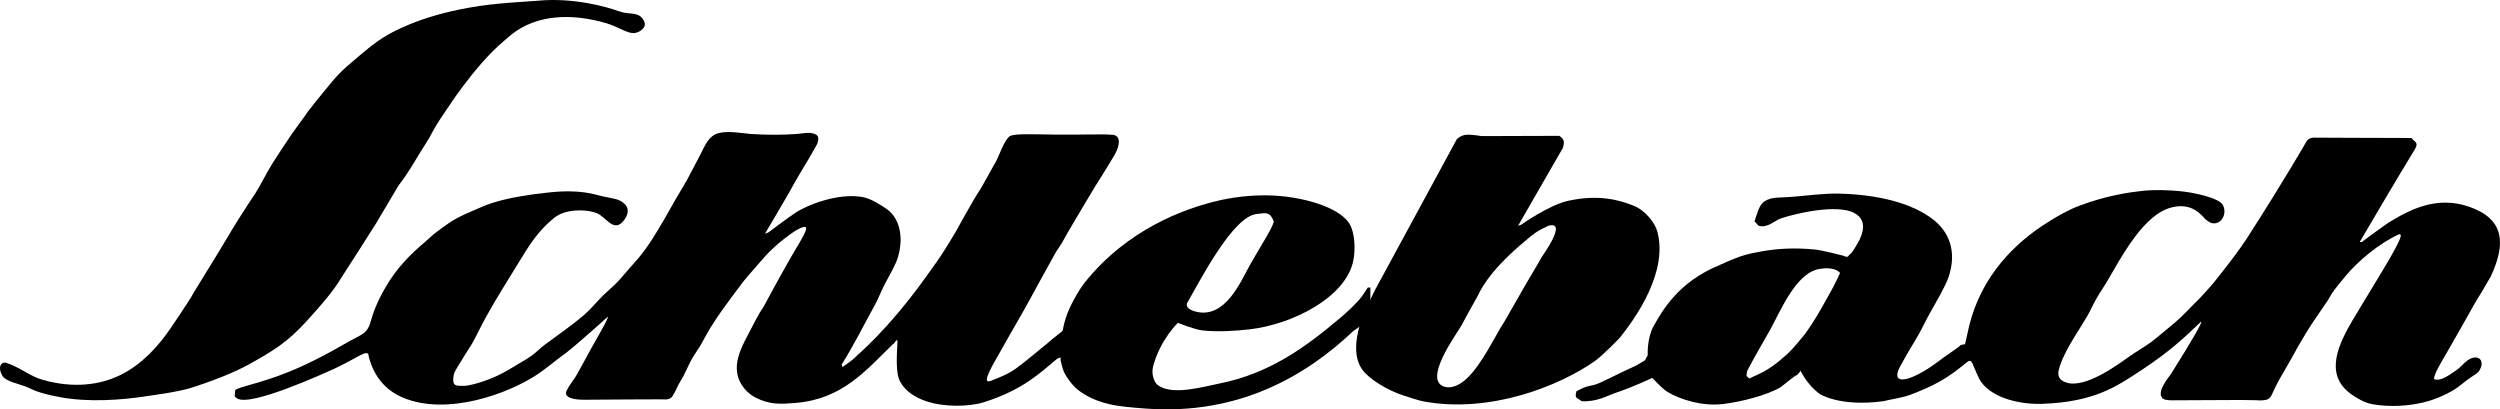 <?xml version="1.0" encoding="UTF-8"?>
<svg width="171px" height="28px" viewBox="0 0 171 28" version="1.1" xmlns="http://www.w3.org/2000/svg" xmlns:xlink="http://www.w3.org/1999/xlink">
    <title>Schlebach</title>
    <g id="Page-1" stroke="none" stroke-width="1" fill="none" fill-rule="evenodd">
        <g id="Metallconnect_Landingpage" transform="translate(-1119, -2185)" fill="#000000" fill-rule="nonzero">
            <g id="Group-4" transform="translate(150, 1949)">
                <g id="Schlebach" transform="translate(969, 236)">
                    <path d="M42.383,0.783 C42.955,0.995 43.539,0.833 43.864,1.175 C44.409,1.752 43.892,2.077 43.668,2.183 C43.045,2.474 42.489,1.875 41.401,1.567 C39.116,0.917 36.742,0.967 34.991,2.357 C34.84,2.474 34.644,2.654 34.498,2.777 C32.438,4.474 30.3,7.886 30.945,6.911 C30.67,7.315 30.12,8.11 29.862,8.536 C29.66,8.861 29.553,9.085 29.368,9.421 C29.194,9.724 28.857,10.228 28.678,10.53 C28.307,11.135 28.089,11.516 27.69,12.104 C27.583,12.261 27.297,12.625 27.196,12.793 C27.275,12.67 25.367,15.875 25.619,15.454 C25.866,15.029 24.862,16.659 23.818,18.261 C23.015,19.477 23.049,19.684 20.984,21.953 C19.648,23.415 18.761,23.958 16.965,24.956 C16.645,25.129 15.45,25.768 13.07,26.53 C12.178,26.815 10.186,27.073 10.186,27.073 C8.294,27.381 6.01,27.521 4.119,27.168 C2.531,26.871 2.261,26.647 1.852,26.479 C1.268,26.244 0.392,26.087 0.174,25.717 C-0.197,25.09 0.101,24.754 0.37,24.804 C1.363,25.096 1.992,25.723 2.935,25.986 C5.022,26.569 6.852,26.356 8.328,25.605 C9.742,24.883 10.831,23.667 11.611,22.535 C12.515,21.23 13.469,19.712 13.093,20.272 C13.57,19.505 14.299,18.295 14.176,18.502 C14.075,18.676 15.068,17.073 15.557,16.239 C16.449,14.704 17.757,12.788 17.431,13.286 C17.841,12.637 18.172,11.931 18.565,11.292 C18.806,10.883 19.895,9.259 19.968,9.152 C20.361,8.614 21.135,7.539 21.028,7.673 C21.455,7.096 22.824,5.455 22.802,5.483 C23.195,5.018 23.565,4.67 24.037,4.278 C24.805,3.628 25.569,2.934 26.478,2.407 C27.331,1.914 29.604,0.783 33.482,0.318 C34.615,0.183 35.626,0.138 36.81,0.049 C39.184,-0.181 41.496,0.458 42.383,0.788 L42.383,0.788 L42.383,0.783 Z" id="Path"></path>
                    <path d="M72.705,24.513 C72.688,24.451 72.436,24.423 72.262,24.58 C71.19,25.449 70.051,26.636 67.306,27.51 C66.145,27.869 64.495,27.801 63.484,27.488 C62.648,27.224 61.93,26.787 61.56,26.087 C61.24,25.482 61.352,24.199 61.386,23.381 C61.397,23.017 61.111,23.633 61.088,23.527 C59.214,25.353 57.614,27.303 54.41,27.561 C53.416,27.639 52.67,27.701 51.671,27.191 C51.407,27.051 51.149,26.849 50.958,26.625 C49.723,25.18 50.812,23.611 51.452,22.345 C51.626,21.998 51.777,21.718 51.968,21.387 C52.03,21.275 52.176,21.079 52.238,20.967 C52.361,20.743 52.788,19.936 52.928,19.69 C53.495,18.664 54.011,17.723 54.606,16.737 C55.218,15.707 55.437,15.23 54.533,15.707 C53.961,16.043 53.259,16.631 52.979,16.889 C52.479,17.337 52.114,17.779 51.671,18.289 C51.3,18.709 50.958,19.096 50.61,19.566 C49.819,20.631 48.938,21.768 48.292,22.939 C48.141,23.213 48.057,23.381 47.899,23.65 C47.77,23.869 47.535,24.194 47.406,24.412 C47.136,24.866 47.013,25.202 46.766,25.689 C46.665,25.885 46.423,26.255 46.322,26.479 C46.255,26.619 46.188,26.793 46.098,26.922 C46.025,27.023 45.986,27.292 45.548,27.325 C45.941,27.297 39.986,27.342 39.986,27.342 C39.986,27.342 38.359,27.392 38.78,26.675 C38.909,26.395 39.268,25.947 39.419,25.689 C39.61,25.359 39.773,25.04 39.964,24.703 C40.211,24.25 40.744,23.264 41.002,22.832 C41.58,21.841 41.591,21.65 41.591,21.65 C41.591,21.65 39.554,23.488 38.808,24.065 C38.454,24.334 37.988,24.675 37.652,24.95 C37.41,25.14 37.046,25.415 36.787,25.589 C34.801,26.922 30.592,28.479 27.544,27.191 C26.366,26.687 25.585,25.762 25.226,24.412 C25.215,23.762 24.542,24.451 22.858,25.224 C22.027,25.6 17.212,27.79 16.252,27.269 C15.949,27.101 16.084,27.023 16.084,26.731 C16.084,26.524 17.004,26.423 18.941,25.745 C20.821,25.073 22.392,24.205 23.997,23.286 C24.334,23.09 24.676,22.967 24.957,22.72 C25.31,22.401 25.344,21.953 25.524,21.443 C25.726,20.855 26.051,20.188 26.388,19.622 C27.101,18.39 28.01,17.438 29.076,16.547 C29.256,16.396 29.531,16.121 29.716,15.981 C30.053,15.718 30.305,15.538 30.653,15.292 C31.046,15.012 31.596,14.732 32.084,14.53 C32.472,14.368 32.792,14.211 33.117,14.082 C33.706,13.852 34.801,13.46 37.455,13.174 C39.728,12.911 40.705,13.32 41.277,13.443 C41.99,13.595 42.349,13.589 42.731,13.959 C43.101,14.317 42.905,14.771 42.68,15.068 C41.979,15.987 41.451,14.81 40.806,14.575 C39.941,14.256 38.617,14.34 37.943,14.872 C36.849,15.729 36.192,16.771 35.452,17.998 C34.778,19.113 33.942,20.412 33.308,21.566 C32.915,22.267 32.685,22.782 32.298,23.488 C32.208,23.65 31.927,24.059 31.832,24.227 C31.619,24.597 31.506,24.737 31.287,25.112 C31.243,25.185 31.057,25.505 31.041,25.605 C30.867,26.547 31.287,26.356 31.753,26.395 C32.219,26.362 33.106,26.115 33.953,25.729 C34.599,25.437 35.188,25.045 35.749,24.72 C35.99,24.58 36.136,24.485 36.366,24.328 C36.636,24.138 37.006,23.762 37.281,23.566 C38.207,22.877 39.049,22.306 39.919,21.572 C40.25,21.292 40.693,20.799 40.98,20.491 C41.474,19.947 42.007,19.578 42.484,19.012 C42.882,18.536 43.258,18.132 43.668,17.656 C43.971,17.298 44.291,16.855 44.555,16.452 C45.166,15.488 45.666,14.609 46.233,13.595 C46.435,13.23 46.738,12.777 46.923,12.413 C46.727,12.833 47.428,11.471 47.883,10.614 C48.214,9.981 48.461,9.253 49.213,9.09 C49.909,8.939 50.807,9.124 51.357,9.163 C52.367,9.236 53.5,9.236 54.511,9.163 C54.926,9.13 55.554,8.967 55.891,9.264 C56.071,9.415 55.891,9.852 55.891,9.852 C55.919,9.802 55.616,10.362 55.302,10.889 C55.106,11.191 54.41,12.373 53.899,13.303 C53.506,14.003 52.322,15.987 52.322,15.987 L52.558,15.897 C52.558,15.897 53.91,14.877 54.393,14.564 C55.173,14.037 57.328,13.163 59.028,13.483 C59.567,13.583 60.274,14.032 60.678,14.317 C61.475,14.883 61.851,16.132 61.419,17.589 C61.245,18.166 60.802,18.889 60.532,19.409 C60.28,19.886 60.1,20.39 59.842,20.86 C59.135,22.132 58.411,23.6 57.547,24.972 C57.642,24.905 57.597,25.118 57.597,25.118 C57.597,25.118 58.231,24.72 58.557,24.379 C58.669,24.255 60.695,22.614 63.316,18.967 C63.889,18.16 64.276,17.662 64.798,16.799 C64.977,16.502 65.191,16.166 65.365,15.863 C65.819,15.04 66.201,14.362 66.672,13.55 C66.807,13.32 67.003,13.04 67.138,12.81 C67.239,12.637 67.856,11.516 68.126,11.04 C68.367,10.592 68.693,9.578 69.063,9.32 C69.349,9.118 70.741,9.191 72.268,9.208 C73.974,9.225 75.472,9.158 76.039,9.219 C76.696,9.219 76.611,9.931 76.263,10.547 C75.697,11.533 75.079,12.441 74.49,13.449 C73.856,14.524 73.244,15.51 72.615,16.648 C72.526,16.81 72.256,17.174 72.172,17.337 L71.111,19.258 C70.584,20.211 70.225,20.9 69.68,21.841 C69.781,21.667 68.665,23.589 67.957,24.866 C67.879,25.006 67.694,25.365 67.637,25.505 C67.25,26.367 67.761,26.048 68.081,25.925 C68.984,25.577 69.355,25.336 70.006,24.815 C70.23,24.636 70.545,24.379 70.769,24.199 C71.083,23.947 71.263,23.785 71.583,23.533 C71.774,23.376 71.993,23.168 72.195,23.023 C72.262,22.972 72.47,22.793 72.784,22.552 C72.784,23.068 72.717,24.53 72.717,24.53 L72.717,24.53 L72.705,24.513 Z" id="Path"></path>
                    <path d="M85.967,14.637 C84.317,14.788 82.055,19.258 81.236,20.664 C81.011,21.028 81.449,21.236 81.853,21.331 C83.823,21.779 84.878,19.236 85.479,18.155 C86.045,17.129 87.028,15.634 87.129,15.152 C86.854,14.44 86.579,14.575 85.972,14.637 L85.972,14.637 L85.967,14.637 Z M93.74,21.678 C93.689,21.74 93.336,22.143 92.578,22.631 C89.368,25.678 84.76,28.418 78.379,27.947 C77.431,27.874 76.6,27.813 75.854,27.639 C75.012,27.443 74.294,27.118 73.671,26.619 C73.345,26.356 72.784,25.617 72.683,25.191 L72.548,24.664 C72.526,22.832 72.829,21.986 72.902,21.746 C73.109,21.04 73.772,19.852 74.209,19.309 C77.111,15.695 80.966,14.261 83.453,13.695 C84.648,13.432 86.141,13.275 87.589,13.41 C89.733,13.611 91.747,14.334 92.325,15.342 C92.662,15.925 92.724,17.012 92.572,17.802 C92.062,20.384 88.318,22.199 85.495,22.524 C84.474,22.642 83.239,22.715 82.218,22.597 C81.702,22.535 80.568,22.082 80.568,22.082 C80.568,22.082 79.339,23.253 78.867,25.084 C78.75,25.538 78.918,26.093 79.137,26.289 C80.074,27.112 82.302,26.451 83.38,26.238 C86.91,25.538 89.385,23.673 91.686,21.734 C92.146,21.342 92.802,20.743 93.167,20.255 C93.268,20.115 93.56,19.667 93.56,19.667 L93.734,19.667 L93.734,21.667 L93.734,21.667 L93.74,21.678 Z" id="Shape"></path>
                    <path d="M105.89,15.449 C105.121,15.807 104.88,16.003 104.291,16.508 C101.664,18.698 101.187,20.048 101.058,20.272 C100.654,20.967 100.356,21.538 99.975,22.239 C99.666,22.81 97.191,26.115 98.892,26.474 C99.307,26.558 99.756,26.328 99.975,26.177 C101.041,25.432 101.917,23.656 102.613,22.463 C102.686,22.339 102.859,22.07 102.932,21.947 C103.415,21.107 103.825,20.373 104.313,19.533 C104.263,19.617 105.217,18.003 105.497,17.516 C105.508,17.494 107.282,15.045 105.89,15.449 L105.89,15.449 L105.89,15.449 Z M93.678,20.608 L94.054,19.83 L99.649,9.516 C99.649,9.516 99.913,9.247 100.289,9.219 C100.688,9.191 101.35,9.309 101.35,9.309 L106.648,9.292 C106.648,9.292 106.883,9.41 106.951,9.628 C107.007,9.83 106.895,10.127 106.895,10.127 L103.836,15.443 L104.038,15.376 C104.038,15.376 105.985,13.992 107.316,13.723 C109.313,13.303 110.677,13.645 111.727,14.065 C112.557,14.396 113.203,15.258 113.354,15.813 C114.123,18.586 111.889,21.734 110.818,23.073 C110.722,23.191 109.633,24.3 109.117,24.675 C106.698,26.39 101.928,28.306 97.36,27.454 C96.95,27.376 96.411,27.18 96.029,27.062 C94.935,26.72 93.633,25.93 93.167,25.264 C92.011,23.605 93.678,20.603 93.678,20.603 L93.678,20.603 L93.678,20.608 Z" id="Shape"></path>
                    <path d="M124.427,18.401 C122.839,18.676 121.789,21.269 121.077,22.558 C120.572,23.46 119.988,24.435 119.5,25.387 C119.516,25.404 119.427,25.684 119.488,25.745 C119.69,25.947 119.685,25.88 119.819,25.807 C120.987,25.325 121.526,24.855 122.261,24.205 C122.446,24.037 122.586,23.88 122.755,23.689 C123.007,23.387 123.31,23.056 123.546,22.732 C124.118,21.93 124.534,21.174 125.028,20.295 L125.42,19.583 C125.465,19.494 125.74,18.95 125.864,18.67 C125.606,18.368 125.067,18.283 124.433,18.401 L124.433,18.401 L124.427,18.401 Z M158.375,9.415 C158.375,9.415 162.915,9.438 164.958,9.438 C165.076,9.696 165.508,9.684 165.155,10.25 C164.195,11.791 161.406,16.552 161.406,16.552 L161.552,16.552 C161.552,16.552 162.236,16.031 162.343,15.964 C162.696,15.723 163.19,15.337 163.499,15.152 C164.936,14.284 166.737,13.387 168.898,14.144 C171.277,14.973 171.446,16.62 170.351,18.945 C170.351,18.945 170.043,19.454 169.762,19.953 C169.661,20.115 169.386,20.547 169.296,20.715 C168.634,21.902 168,23.012 167.327,24.182 C167.001,24.737 166.457,25.633 166.49,25.93 C166.833,26.076 167.276,25.857 168.09,25.264 C168.376,25.056 168.69,24.625 169.049,24.502 C169.7,24.272 169.953,24.844 169.543,25.409 C169.431,25.561 169.134,25.717 168.976,25.829 C168.584,26.093 168.185,26.474 167.77,26.715 C167.254,27.012 166.58,27.325 165.778,27.521 C164.734,27.773 163.493,27.857 162.276,27.65 C161.72,27.549 161.209,27.236 160.822,26.961 C158.903,25.594 160.008,23.465 160.923,21.891 C160.794,22.115 162.029,20.048 162.725,18.911 C163.106,18.278 163.516,17.606 163.881,16.917 C164.268,16.177 164.296,15.987 164.077,16.031 C162.73,16.653 161.327,17.813 160.429,18.889 C160.171,19.191 159.711,19.774 159.638,19.874 C159.447,20.127 159.368,20.323 159.194,20.586 C158.746,21.264 158.19,22.026 157.763,22.726 C157.371,23.37 157.096,23.852 156.731,24.524 C156.495,24.939 156.175,25.493 155.939,25.902 C155.721,26.272 155.384,27.012 155.384,27.012 C155.384,27.012 155.311,27.213 155.12,27.303 C154.907,27.404 154.581,27.387 154.581,27.387 C154.581,27.387 154.059,27.359 153.223,27.359 C151.511,27.359 150.271,27.381 148.565,27.381 C147.779,27.381 147.914,27.157 147.802,27.062 C147.757,26.675 147.925,26.429 148.15,26.054 C148.223,25.93 148.419,25.706 148.492,25.583 C149.974,23.23 150.731,21.902 150.541,22.014 C149.446,23.056 148.43,24.037 146.438,25.342 C144.788,26.423 143.284,27.493 139.698,27.622 C138.306,27.673 136.364,27.303 135.505,26.121 C135.343,25.902 135.045,25.163 134.916,24.866 C134.765,24.513 134.596,24.748 134.4,24.888 C133.255,25.813 132.559,26.244 131.049,26.855 C130.853,26.933 130.511,27.068 130.286,27.124 C129.905,27.219 129.658,27.264 129.276,27.342 L128.81,27.443 C125.802,27.846 124.45,26.933 124.472,26.95 C123.568,26.289 123.164,25.359 123.164,25.359 C123.164,25.359 122.957,25.656 122.872,25.673 C122.76,25.689 121.958,26.378 121.789,26.485 C120.891,27.028 119.062,27.499 117.822,27.639 C116.402,27.801 114.909,27.32 114.05,26.804 C113.691,26.586 113.018,25.846 113.018,25.846 C113.018,25.846 111.817,26.429 110.554,26.855 C109.953,27.051 109.257,27.499 108.185,27.443 C108.163,27.443 107.955,27.264 107.888,27.247 C107.68,27.135 107.837,26.754 107.837,26.754 C108.04,26.653 108.416,26.451 108.651,26.412 C109.111,26.322 109.212,26.294 109.678,26.07 C110.767,25.533 111.772,25.062 111.923,25 C112.148,24.866 112.518,24.642 112.518,24.642 L112.703,24.3 C112.703,24.3 112.642,23.129 113.107,22.306 C113.685,21.281 114.78,19.281 117.642,18.121 C117.771,18.071 118.394,17.762 119.056,17.533 C119.573,17.359 120.1,17.264 120.549,17.185 C121.593,17.006 122.665,16.933 124.102,17.062 C124.612,17.107 126.099,17.494 126.099,17.494 C126.099,17.494 126.245,17.583 126.369,17.561 C126.431,17.55 126.47,17.432 126.515,17.41 C126.621,17.354 126.762,17.129 126.835,17.017 C127.261,16.362 127.946,15.141 126.812,14.558 C125.611,13.942 122.788,14.603 121.784,14.95 C121.43,15.068 120.886,15.622 120.302,15.443 C120.229,15.421 120.106,15.197 120.005,15.146 C120.184,14.665 120.302,14.02 120.695,13.768 C121.166,13.46 121.733,13.527 122.468,13.471 C123.535,13.393 124.652,13.225 125.746,13.242 C128.333,13.298 130.819,13.852 132.329,15.096 C133.21,15.824 133.9,17.09 133.289,18.933 C133.059,19.611 132.391,20.726 132.032,21.37 C131.74,21.886 131.555,22.3 131.268,22.821 C130.87,23.538 130.589,23.908 129.961,25.084 C129.343,26.244 130.32,26.205 131.886,25.208 C132.464,24.832 132.873,24.485 133.412,24.126 C134.024,23.712 134.125,23.594 134.125,23.594 L134.411,23.544 C134.411,23.544 134.641,22.485 134.692,22.283 C135.528,18.894 137.79,16.597 140.192,15.124 C140.798,14.749 141.466,14.362 142.19,14.088 C144.098,13.359 145.708,13.146 146.578,13.051 C147.448,12.962 148.419,13.012 149.093,13.074 C149.934,13.146 151.781,13.511 152.05,14.032 C152.348,14.614 151.96,15.393 151.287,15.264 C151.186,15.242 150.872,15.034 150.821,14.967 C150.288,14.323 149.536,13.847 148.307,14.256 C148.071,14.334 147.695,14.541 147.516,14.676 C146.157,15.662 145.147,17.477 144.165,19.18 C143.918,19.606 143.621,20.02 143.374,20.463 C143.16,20.844 142.975,21.264 142.756,21.645 C142.257,22.502 141.303,23.841 140.91,24.989 C140.854,25.152 140.792,25.365 140.787,25.505 C140.781,25.841 140.955,26.042 141.353,26.171 C142.65,26.58 144.872,24.933 145.518,24.474 C146.056,24.087 146.578,23.796 147.117,23.415 C147.448,23.174 148.509,22.272 148.795,22.037 C149.373,21.549 149.923,20.916 150.473,20.39 C150.58,20.278 151.197,19.606 151.461,19.281 C153.274,17.017 153.739,16.222 153.829,16.082 C156.231,12.345 157.775,9.656 157.775,9.656 C157.775,9.656 157.842,9.539 157.999,9.466 C158.145,9.399 158.392,9.41 158.392,9.41 L158.392,9.41 L158.375,9.415 Z" id="Shape"></path>
                </g>
            </g>
        </g>
    </g>
</svg>